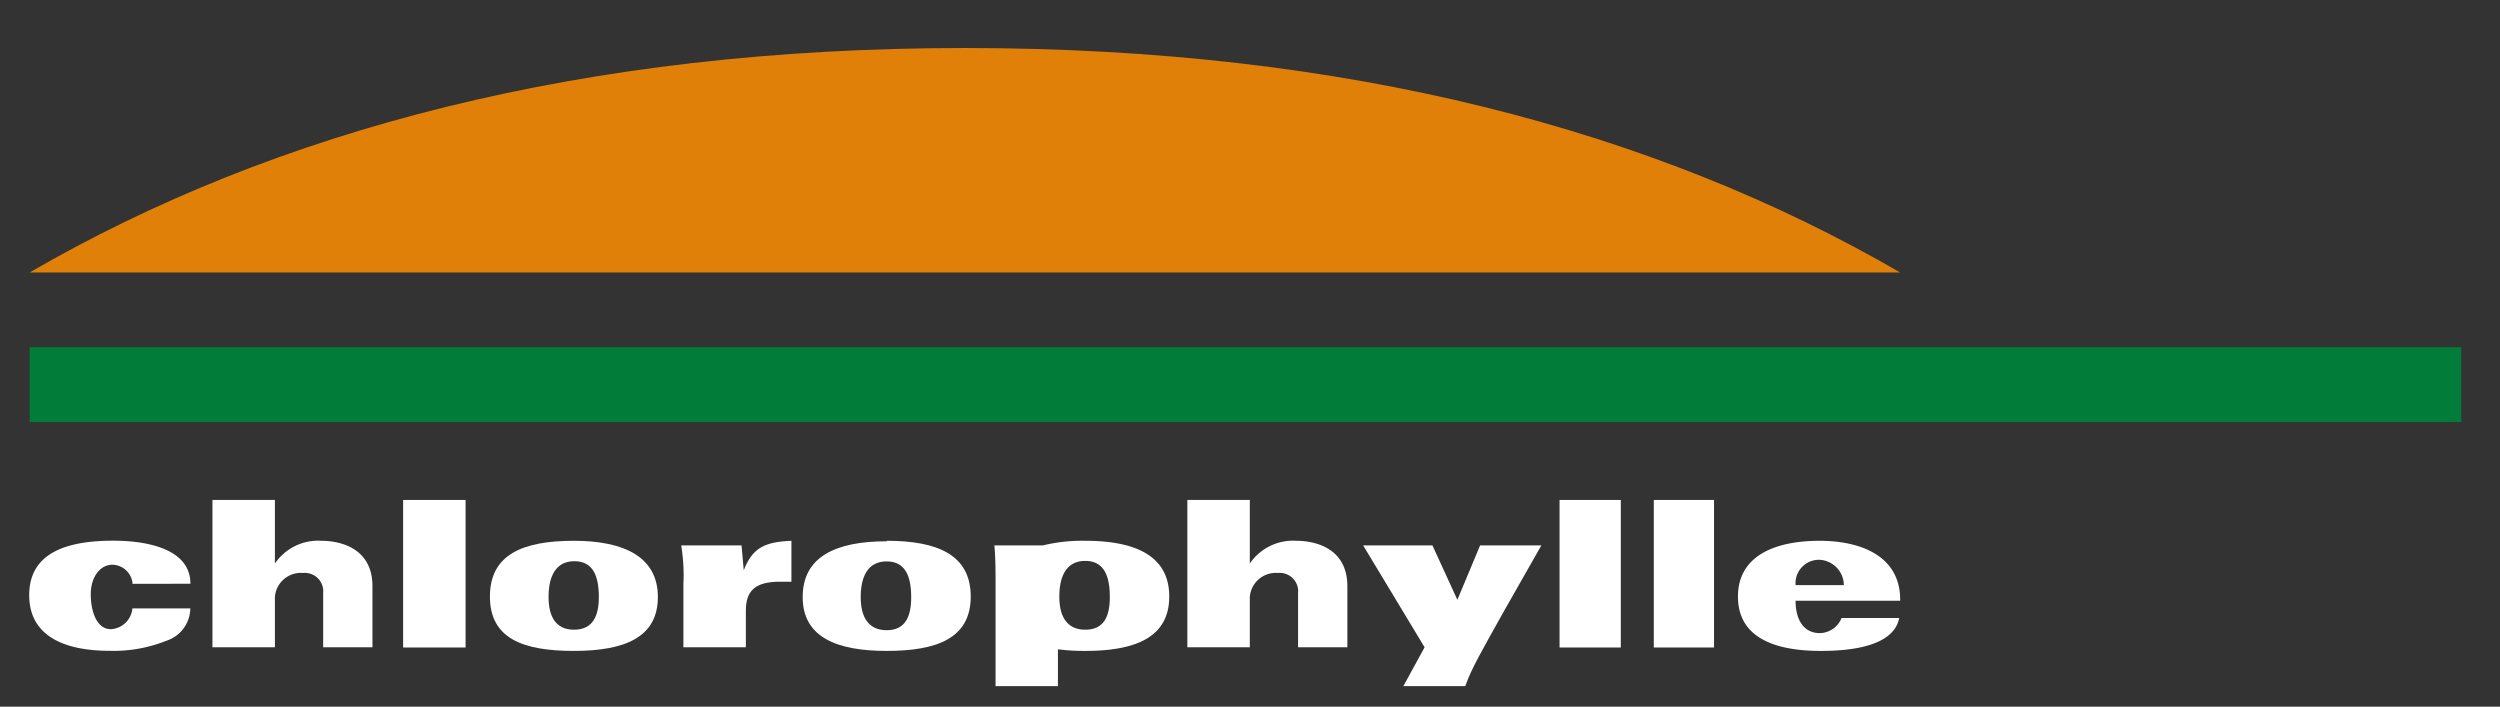 <?xml version="1.0" encoding="UTF-8"?> <svg xmlns="http://www.w3.org/2000/svg" width="248.59" height="70.27"><rect width="100%" height="100%" fill="#333333" stroke="none"/><defs><style>.cls-1{fill:#fff;}</style></defs><g><title>background</title><rect fill="none" id="canvas_background" height="72.27" width="250.59" y="-1" x="-1"></rect></g><g><title>Layer 1</title><path id="sun_svg" fill="#E08008" d="m95.945,4.774c-37.94,0 -68.6,8.17 -93,22.32l186,0c-24.39,-14.15 -55,-22.32 -93,-22.32"></path><rect id="line_svg" height="7.44" width="241.78" y="34.524" x="2.955" fill="#017C39"></rect><path id="svg_3" d="m13.185,58.054a2.06,2.06 0 0 0 -2,-1.9c-1.24,0 -2.16,1.23 -2.16,2.93s0.58,3.48 2,3.48a2.27,2.27 0 0 0 2.14,-2.07l5.76,0a3.44,3.44 0 0 1 -2.38,3.22a14.12,14.12 0 0 1 -5.64,1c-4.51,0 -8,-1.47 -8,-5.53c0,-3.83 3.05,-5.42 8.35,-5.42c3.61,0 7.68,0.91 7.68,4.28l-5.75,0.01z" class="cls-1"></path><path id="svg_4" d="m21.125,49.714l6.21,0l0,6.32a5.2,5.2 0 0 1 4.62,-2.26c1.81,0 5.08,0.68 5.08,4.52l0,6.07l-4.9,0l0,-5.39a1.83,1.83 0 0 0 -2,-2a2.59,2.59 0 0 0 -2.8,2.39l0,5l-6.21,0l0,-14.65z" class="cls-1"></path><path id="svg_5" d="m118.066,49.714l6.21,0l0,6.32a5.2,5.2 0 0 1 4.62,-2.26c1.81,0 5.08,0.68 5.08,4.52l0,6.07l-4.9,0l0,-5.39a1.83,1.83 0 0 0 -2,-2a2.59,2.59 0 0 0 -2.8,2.39l0,5l-6.21,0l0,-14.65z" class="cls-1"></path><rect id="svg_6" height="14.67" width="6.21" y="49.714" x="40.086" class="cls-1"></rect><path id="svg_7" d="m67.956,58.064a18.14,18.14 0 0 0 -0.22,-3.83l6,0l0.22,2.48c0.9,-2.37 2.26,-2.82 4.74,-2.94l0,4.07l-1.15,0c-2.71,0 -3.38,1.13 -3.38,2.93l0,3.59l-6.21,0l0,-6.3z" class="cls-1"></path><path id="svg_8" d="m88.165,53.774c5,0 8.36,1.36 8.36,5.54s-3.39,5.41 -8.36,5.41s-8.35,-1.36 -8.35,-5.36s3.28,-5.54 8.35,-5.54m0,8.84c1.87,0 2.44,-1.37 2.44,-3.28c0,-2.06 -0.57,-3.56 -2.44,-3.56s-2.58,1.5 -2.58,3.56c0,1.91 0.72,3.28 2.58,3.28" class="cls-1"></path><path id="svg_9" d="m57.066,53.774c-5.08,0 -8.35,1.36 -8.35,5.54s3.27,5.41 8.35,5.41s8.35,-1.36 8.35,-5.36s-3.38,-5.59 -8.35,-5.59zm0,8.84c-1.84,0 -2.52,-1.37 -2.52,-3.25c0,-2.06 0.72,-3.56 2.57,-3.56s2.43,1.47 2.43,3.56c0,1.88 -0.59,3.25 -2.47,3.25l-0.01,0z" class="cls-1"></path><path id="svg_10" d="m107.915,53.774a16.56,16.56 0 0 0 -4.22,0.46l-4.82,0c0.12,1.13 0.12,2.82 0.12,3.83l0,10.16l6.2,0l0,-3.66a21,21 0 0 0 2.72,0.16c5,0 8.35,-1.35 8.35,-5.41s-3.39,-5.54 -8.35,-5.54zm0,8.84c-1.86,0 -2.58,-1.37 -2.58,-3.28c0,-2.06 0.72,-3.56 2.58,-3.56s2.44,1.5 2.44,3.56c0.01,1.91 -0.56,3.28 -2.43,3.28l-0.01,0z" class="cls-1"></path><path id="svg_11" d="m139.546,68.224l2.11,-3.86l-6.11,-10.13l6.89,0l2.48,5.41l2.26,-5.41l6.09,0l-3.72,6.54c-2.14,3.84 -3.27,5.76 -3.84,7.45l-6.16,0z" class="cls-1"></path><rect id="svg_12" height="14.67" width="6.09" y="49.714" x="155.076" class="cls-1"></rect><rect id="svg_13" height="14.67" width="5.99" y="49.714" x="164.446" class="cls-1"></rect><path id="svg_14" d="m178.546,59.734c0,2.06 0.93,3.22 2.4,3.22a2.38,2.38 0 0 0 2.17,-1.5l5.73,0c-0.34,1.8 -2.37,3.27 -7.79,3.27c-4.86,0 -8.24,-1.47 -8.24,-5.41s3.5,-5.54 8.13,-5.54c3.84,0 8,1.36 8,5.87l0,0.09l-10.4,0zm4.8,-1.55a2.55,2.55 0 0 0 -2.4,-2.52a2.33,2.33 0 0 0 -2.4,2.52l4.8,0z" class="cls-1"></path></g></svg> 